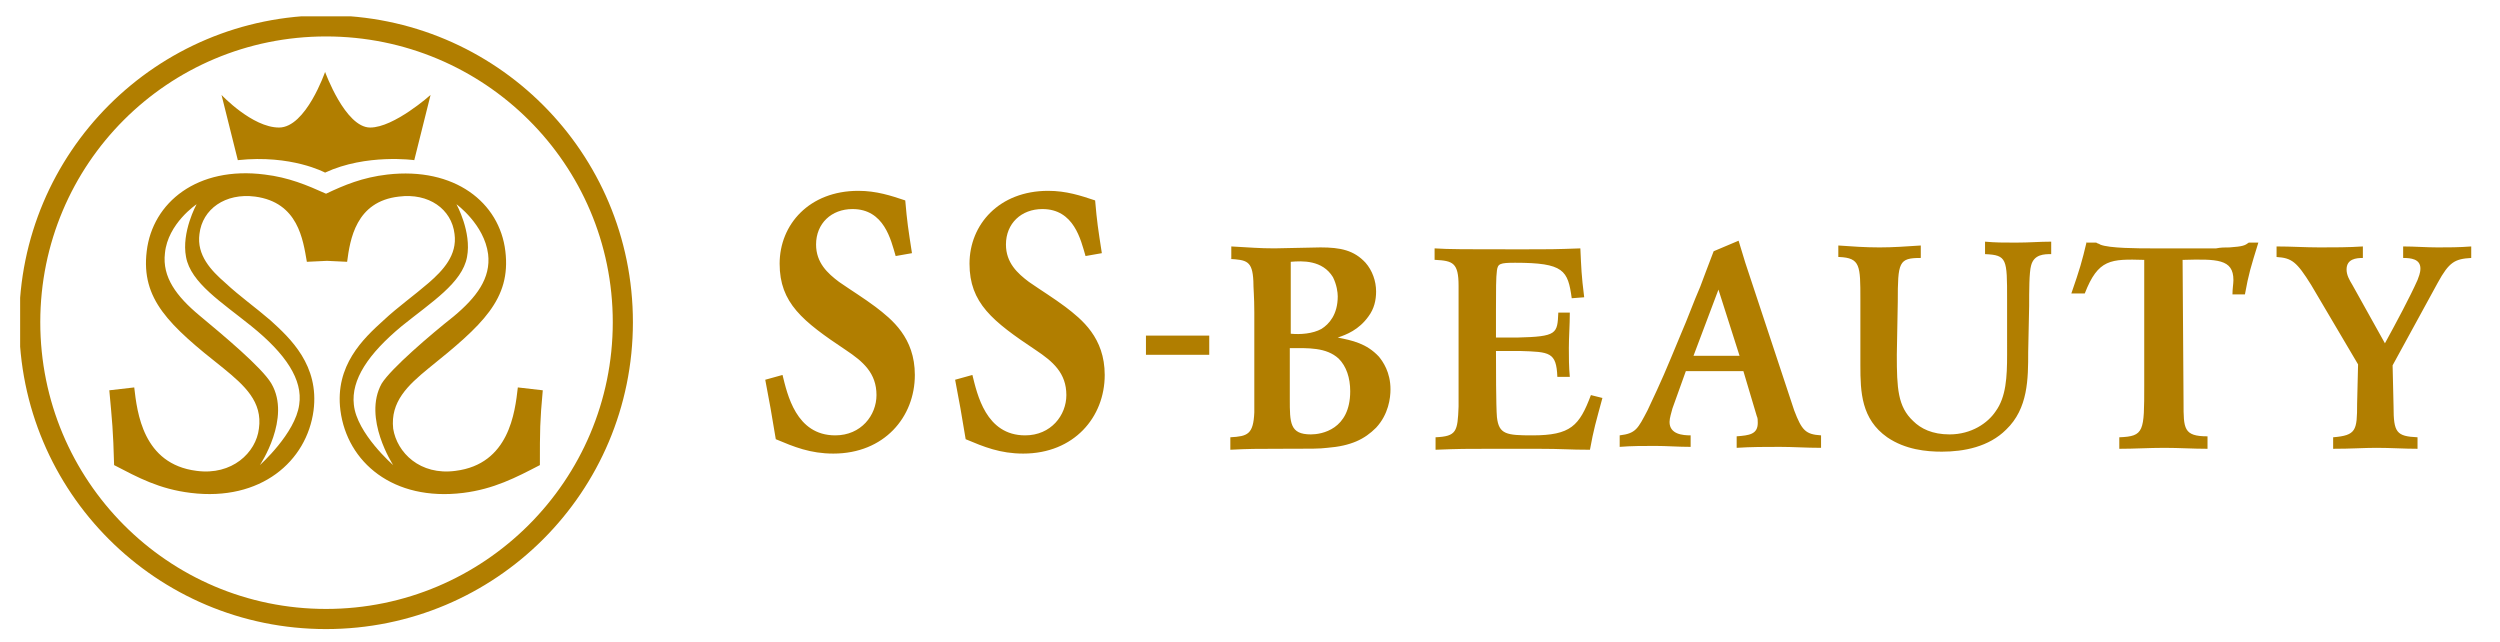 <svg xmlns="http://www.w3.org/2000/svg" xmlns:xlink="http://www.w3.org/1999/xlink" id="Ebene_1" x="0px" y="0px" width="260.7px" height="66.9px" viewBox="0 0 260.7 66.9" style="enable-background:new 0 0 260.7 66.9;" xml:space="preserve"><style type="text/css">	.st0{clip-path:url(#SVGID_00000182487837582812855470000009479314239975690935_);fill:#B17E00;}</style><g>	<defs>		<rect id="SVGID_1_" x="2.1" y="1.7" width="255.8" height="63.9"></rect>	</defs>	<clipPath id="SVGID_00000002368712053556660180000008952183617047072426_">		<use xlink:href="#SVGID_1_" style="overflow:visible;"></use>	</clipPath>	<path style="clip-path:url(#SVGID_00000002368712053556660180000008952183617047072426_);fill:#B17E00;" d="M237.4,26.8  c1.6,0.1,2.1,0.5,3.6,2.9l4.9,8.3l-0.1,4.1c0,2.8-0.1,3.3-2.5,3.5v1.2c1.9,0,3.2-0.1,4.5-0.1c1.5,0,2.9,0.1,4.3,0.1v-1.2  c-2.2-0.1-2.5-0.5-2.5-3.2l-0.1-4.3l4.7-8.6c1.2-2.2,1.8-2.5,3.5-2.6v-1.2c-1.3,0.1-2.4,0.1-3.5,0.1c-1.2,0-2.4-0.1-3.6-0.1v1.2  c0.8,0,1.8,0.1,1.8,1.1c0,0.5-0.2,0.9-0.3,1.2c-0.8,1.8-2.2,4.4-3.4,6.6l-3.4-6.1c-0.3-0.5-0.6-1-0.6-1.6c0-1.1,1-1.2,1.7-1.2v-1.2  c-1.5,0.1-3,0.1-4.5,0.1s-3-0.1-4.5-0.1V26.8z M217.6,25.2c-0.5,2.1-0.7,2.8-1.6,5.4h1.4c1.4-3.6,2.7-3.6,6.2-3.5v13.1  c0,4.8,0,5.3-2.6,5.4v1.2c1.6,0,3.1-0.1,4.7-0.1c1.5,0,3,0.1,4.5,0.1v-1.3c-2.5,0-2.5-0.8-2.5-3.5l-0.1-14.9  c3.6-0.1,5.3-0.1,5.3,2.1c0,0.4-0.1,0.9-0.1,1.5h1.3c0.4-2.2,0.6-2.8,1.4-5.4h-1c-0.4,0.3-0.6,0.4-2,0.5c-0.5,0-0.9,0-1.4,0.1  c-1.7,0-5,0-6.8,0c-1.2,0-4.4,0-5.3-0.4c-0.1-0.1-0.3-0.1-0.4-0.2H217.6z M191.8,26.8c2.2,0.1,2.2,0.9,2.2,4.4v6.9  c0,2.8,0.1,5.6,2.8,7.5c1.9,1.3,4.1,1.5,5.7,1.5c2.3,0,4.9-0.5,6.7-2.3c2.3-2.2,2.3-5.3,2.3-8.1l0.1-4.8c0-1.5,0-3.5,0.2-4.2  c0.3-1.2,1.4-1.2,2.1-1.2v-1.3c-1.2,0-2.3,0.1-3.7,0.1c-1.3,0-2.1,0-3.2-0.1v1.3c2.3,0.1,2.3,0.5,2.3,4.7V37c0,2.3-0.1,4.4-1.2,5.9  c-0.8,1.2-2.5,2.4-4.8,2.4c-1.8,0-3-0.6-3.8-1.4c-1.6-1.5-1.7-3.4-1.7-6.9l0.1-5.5c0-4.2,0.1-4.6,2.4-4.6v-1.3  c-1.5,0.1-2.9,0.2-4.3,0.2c-1.5,0-2.9-0.1-4.3-0.2V26.8z M181.4,37.1h-4.8l2.6-6.9L181.4,37.1z M178.7,26.2l-0.8,2.1l-0.6,1.6  c-0.7,1.6-1.3,3.3-2,4.9c-1.7,4.1-1.9,4.6-3.5,8c-1,1.9-1.2,2.4-2.9,2.6v1.2c1.2-0.1,2.5-0.1,3.7-0.1c1.2,0,2.4,0.1,3.7,0.1v-1.2  c-0.8,0-2.2-0.1-2.2-1.4c0-0.4,0.2-1,0.3-1.4l1.4-3.9h6l1.4,4.7c0.1,0.2,0.1,0.4,0.1,0.7c0,1.2-0.9,1.3-2.2,1.4v1.2  c1.5-0.1,3-0.1,4.5-0.1c1.4,0,2.7,0.1,4.3,0.1v-1.3c-1.6-0.1-2-0.5-2.8-2.6L182,27.4l-0.7-2.3L178.7,26.2z M149.7,27.1  c1.8,0.1,2.4,0.3,2.4,2.7c0,0.6,0,1.6,0,3v7.1l0,2.5c-0.1,2.6-0.2,3.1-2.4,3.2v1.3c2.5-0.1,3.2-0.1,5.8-0.1h4.8  c2.7,0,3.3,0.1,5.5,0.1c0.4-2.2,0.6-2.8,1.3-5.4l-1.2-0.3c-1.2,3.2-2.1,4.2-6.1,4.2c-2.7,0-3.5-0.1-3.7-1.9  c-0.1-1.1-0.1-5.5-0.1-6.9h2.5c3.1,0.1,3.8,0.1,3.9,2.7h1.3c-0.1-1.1-0.1-2-0.1-3c0-1.2,0.1-2.4,0.1-3.7h-1.2  c-0.1,2.2-0.1,2.5-4.3,2.6H156v-2.9c0-2,0-3.4,0.1-4.1c0.1-0.7,0.3-0.8,1.9-0.8c5.1,0,5.5,0.8,5.9,3.7l1.3-0.1  c-0.3-2.4-0.3-3-0.4-5.1c-2.7,0.1-3.2,0.1-6.2,0.1c-5.9,0-7.5,0-9-0.1V27.1z M134.5,36.3c1.9,0,3.8-0.1,5.1,1.1  c0.8,0.8,1.2,2,1.2,3.4c0,4-3,4.5-4.1,4.5c-2.2,0-2.2-1.2-2.2-3.7V36.3z M134.6,27.3c1.2-0.1,3.3-0.2,4.4,1.6  c0.4,0.8,0.5,1.6,0.5,2c0,1.9-0.9,2.9-1.7,3.4c-0.9,0.5-2.2,0.6-3.2,0.5V27.3z M128.2,27c1.8,0.1,2.4,0.2,2.5,2.3  c0,0.8,0.1,1.6,0.1,3.3v6.9c0,1.2,0,2.7,0,3.5c-0.1,2.3-0.7,2.5-2.5,2.6v1.3c1.9-0.1,2.9-0.1,4.8-0.1c4,0,4.4,0,5.3-0.1  c2.5-0.2,3.9-0.9,5.1-2.1c1.3-1.4,1.5-3.1,1.5-4c0-1.8-0.8-2.9-1.2-3.4c-1.3-1.4-2.8-1.7-4.3-2c0.9-0.3,2.2-0.8,3.2-2.2  c0.6-0.8,0.8-1.7,0.8-2.6c0-1.1-0.4-2.2-1.1-3c-1.2-1.3-2.6-1.6-4.7-1.6c-0.7,0-4.1,0.1-4.8,0.1c-1.6,0-2.6-0.1-4.5-0.2V27z   M119.5,37h6.6v-2h-6.6V37z M99.6,39.6c0.5,2.6,0.6,3.2,1.1,6.2c1.9,0.8,3.6,1.5,6,1.5c5.3,0,8.5-3.8,8.5-8.2  c0-3.9-2.4-5.8-4.1-7.1c-1.2-0.9-2.5-1.7-3.8-2.6c-1.2-0.9-2.4-2-2.4-3.9c0-2.2,1.6-3.7,3.8-3.7c3.3,0,4,3.2,4.5,4.9l1.7-0.3  c-0.4-2.6-0.5-3.2-0.7-5.5c-1.5-0.5-3-1-4.9-1c-5.1,0-8.2,3.5-8.2,7.6c0,4.1,2.4,6,6.9,9c1.8,1.2,3.2,2.4,3.2,4.7  c0,2.1-1.6,4.2-4.3,4.2c-4.1,0-5-4.3-5.5-6.3L99.6,39.6z M79.8,39.6c0.5,2.6,0.6,3.2,1.1,6.2c1.9,0.8,3.6,1.5,6,1.5  c5.3,0,8.5-3.8,8.5-8.2c0-3.9-2.4-5.8-4.1-7.1c-1.2-0.9-2.5-1.7-3.8-2.6c-1.2-0.9-2.4-2-2.4-3.9c0-2.2,1.6-3.7,3.8-3.7  c3.3,0,4,3.2,4.5,4.9l1.7-0.3c-0.4-2.6-0.5-3.2-0.7-5.5c-1.5-0.5-3-1-4.9-1c-5.1,0-8.2,3.5-8.2,7.6c0,4.1,2.4,6,6.9,9  c1.8,1.2,3.2,2.4,3.2,4.7c0,2.1-1.6,4.2-4.3,4.2c-4.1,0-5-4.3-5.5-6.3L79.8,39.6z"></path>	<path style="clip-path:url(#SVGID_00000002368712053556660180000008952183617047072426_);fill:#B17E00;" d="M43.2,16.7l1.7-6.8  c0,0-3.8,3.4-6.3,3.4c-2.6,0-4.7-5.8-4.7-5.8s-2,5.8-4.8,5.8c-2.8,0-6-3.4-6-3.4l1.7,6.8c5.6-0.6,9.1,1.3,9.1,1.3  C38.2,16,43.2,16.7,43.2,16.7 M39.8,40c-2,3.6,1.2,8.5,1.2,8.5s-3.8-3.3-4.1-6.3c-0.3-2.6,1.5-5.3,5-8.2c3.1-2.5,6.3-4.5,6.8-7.2  c0.5-2.6-1.1-5.5-1.1-5.5s2.9,2.1,3.3,5.2c0.3,2.5-1.2,4.5-3.6,6.5C44.9,34.9,40.8,38.4,39.8,40 M20.5,21.3c0,0-1.6,2.9-1.1,5.5  c0.5,2.7,3.7,4.7,6.8,7.2c3.6,2.9,5.4,5.6,5,8.2c-0.4,3-4.1,6.3-4.1,6.3s3.3-4.9,1.2-8.5c-1-1.7-5.1-5.1-7.5-7.1  c-2.4-2-3.9-4-3.6-6.5C17.5,23.3,20.5,21.3,20.5,21.3 M56.6,40.7l-2.6-0.3c-0.3,2.6-0.9,8-6.5,8.7c-3.7,0.5-6.1-1.9-6.5-4.4  c-0.3-2.8,1.5-4.5,3.7-6.3c5.6-4.5,8.6-7.2,8-12.2c-0.6-5.1-5.3-8.8-12.3-8c-2.6,0.3-4.5,1.1-6.4,2c-2-0.9-3.9-1.7-6.4-2  c-7-0.9-11.7,2.9-12.3,8c-0.6,5,2.3,7.7,8,12.2c2.2,1.8,4.1,3.5,3.7,6.3c-0.3,2.5-2.8,4.9-6.5,4.4c-5.6-0.7-6.2-6.1-6.5-8.7  l-2.6,0.3c0.3,3.3,0.4,4.1,0.5,7.8c2.5,1.3,4.7,2.5,8,2.9c7.3,0.9,12.1-3.3,12.8-8.6c0.6-4.7-2.4-7.5-4.5-9.4  c-1.5-1.3-3.2-2.5-4.7-3.9c-1.5-1.3-3-2.9-2.7-5.1c0.3-2.6,2.7-4.3,5.8-3.9c4.5,0.6,5,4.5,5.4,6.8l2.1-0.1l2.1,0.1  c0.3-2.3,0.9-6.3,5.4-6.8c3.1-0.4,5.5,1.3,5.8,3.9c0.3,2.2-1.2,3.8-2.7,5.1c-1.5,1.3-3.2,2.5-4.7,3.9c-2.1,1.9-5.1,4.7-4.5,9.4  c0.7,5.4,5.5,9.5,12.8,8.6c3.2-0.4,5.5-1.6,8-2.9C56.3,44.8,56.3,44,56.6,40.7 M63.9,33.6c0,16.5-13.4,29.9-29.9,29.9  S4.2,50.1,4.2,33.6S17.5,3.8,34,3.8S63.9,17.1,63.9,33.6 M66,33.6c0-17.7-14.3-32-32-32s-32,14.3-32,32s14.3,32,32,32  S66,51.3,66,33.6"></path></g></svg>